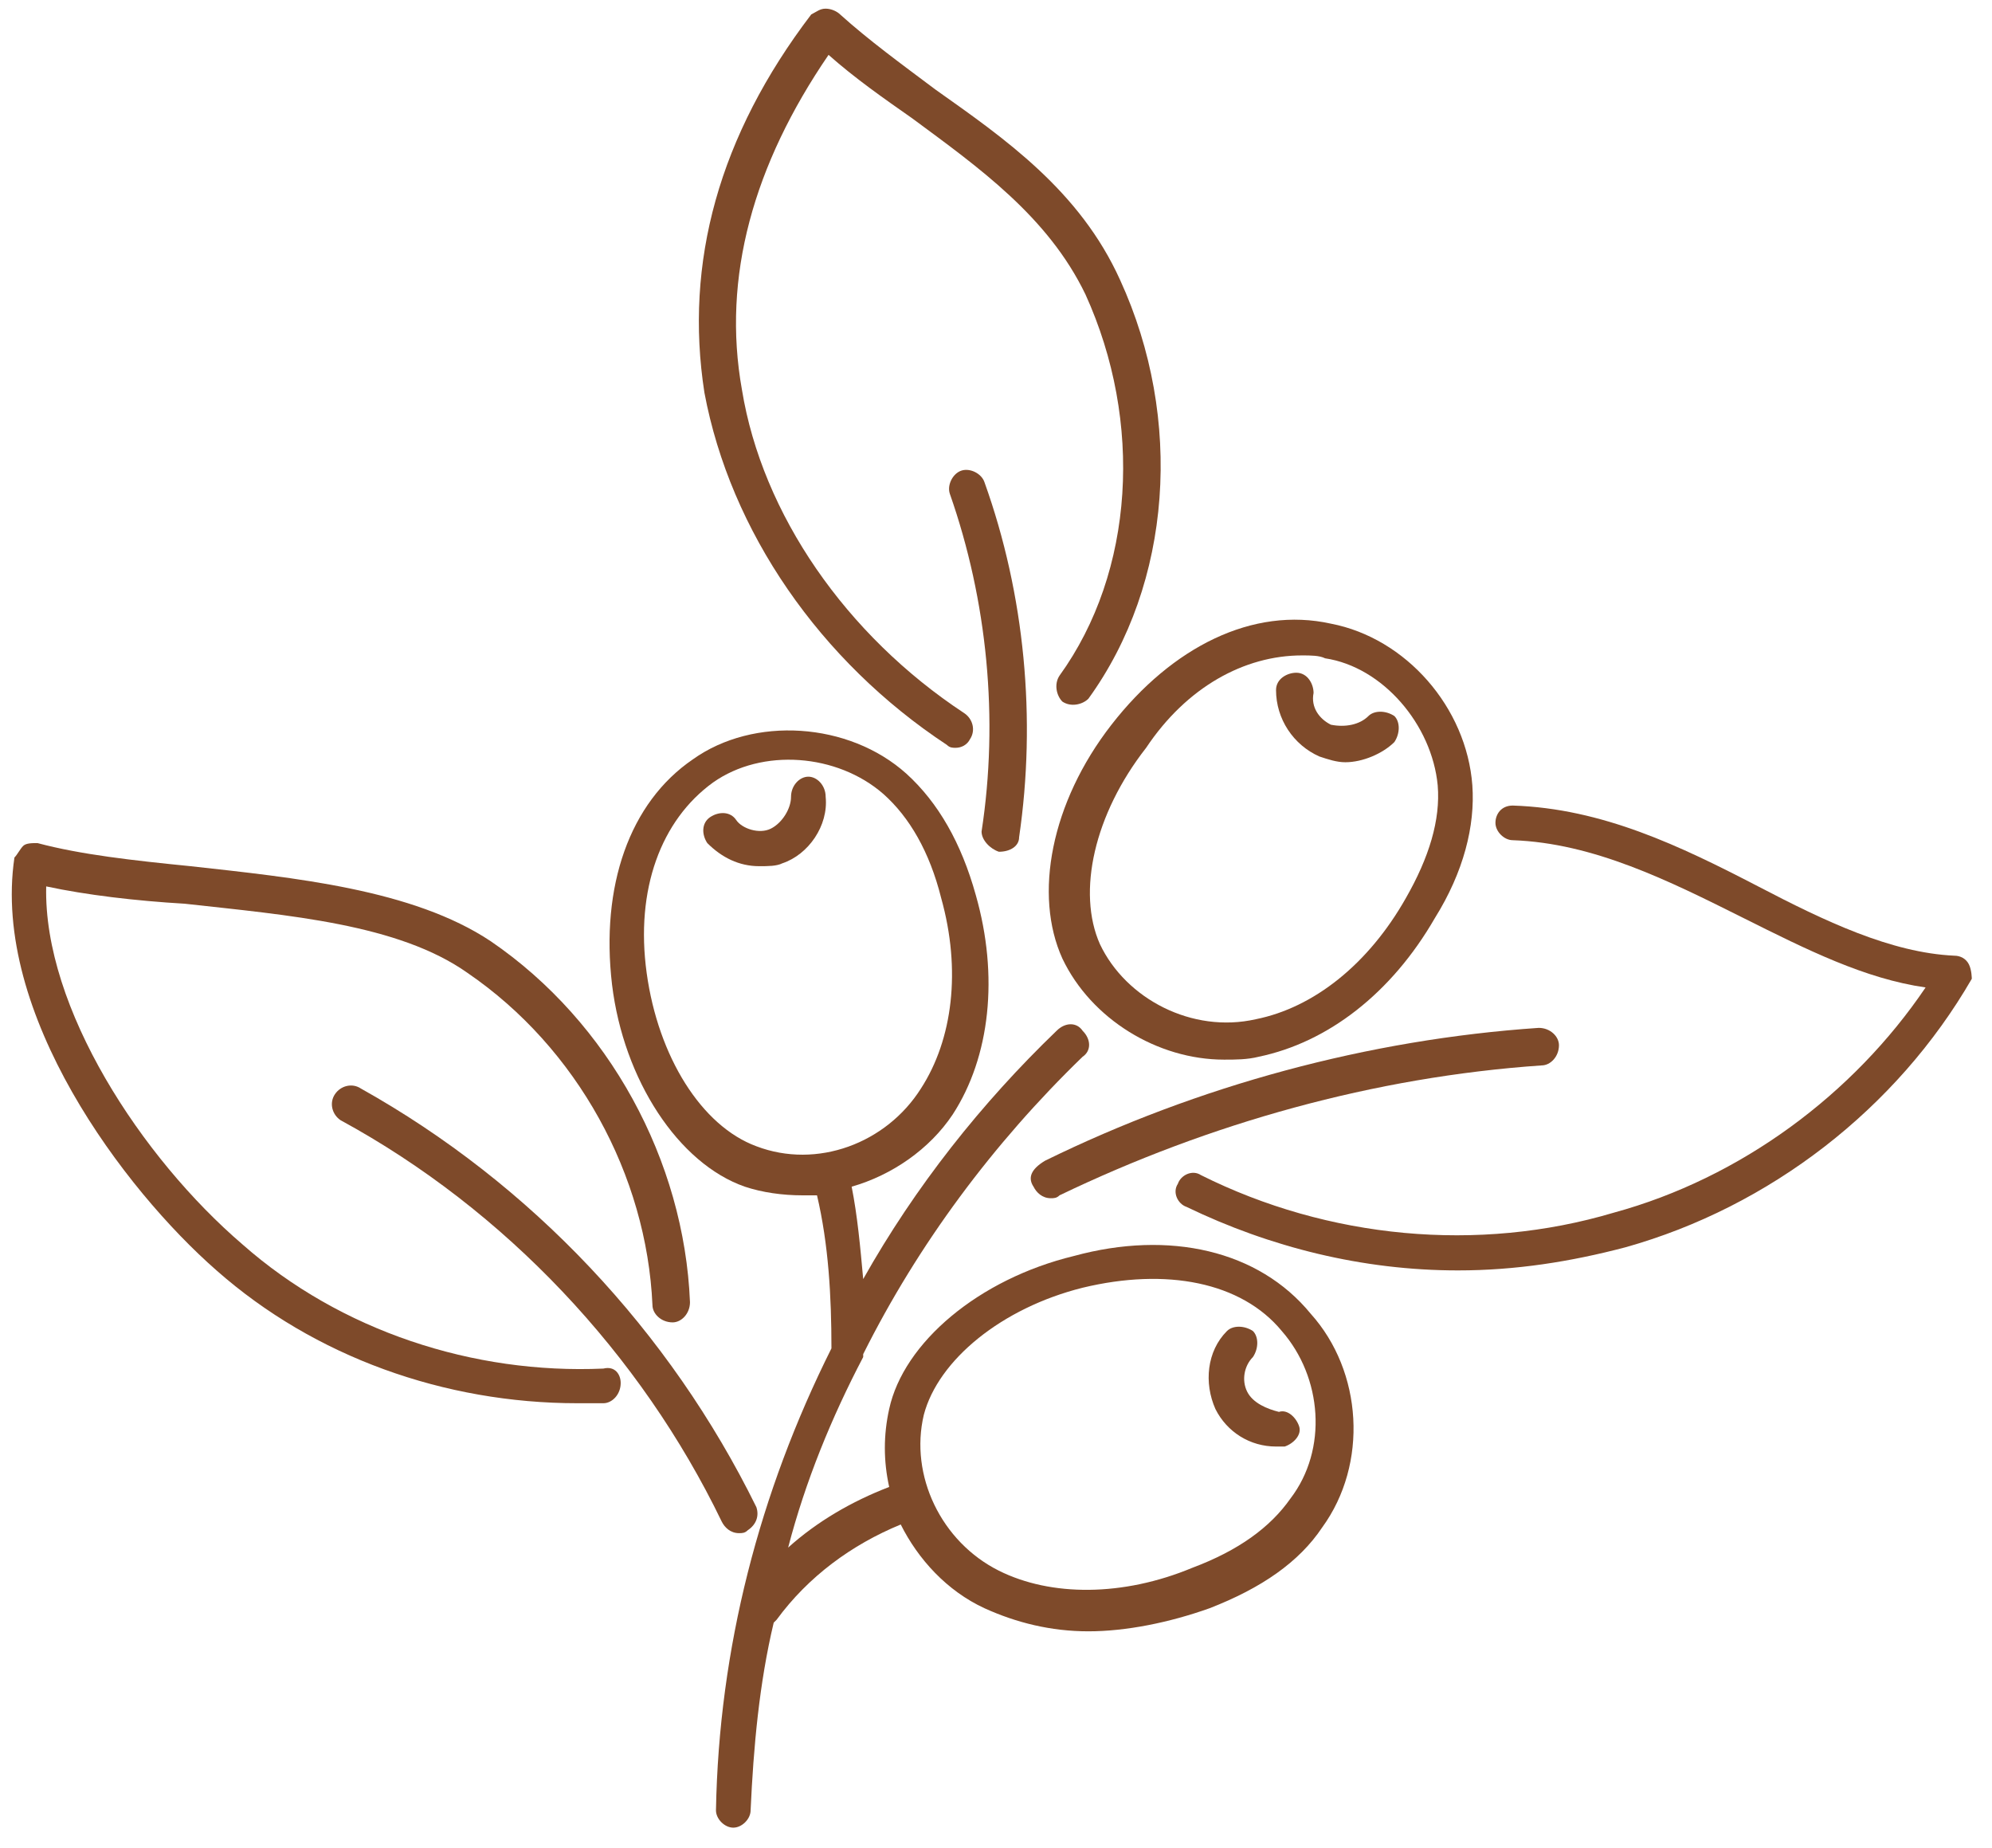 <svg version="1.1" id="Layer_1" xmlns="http://www.w3.org/2000/svg" xmlns:xlink="http://www.w3.org/1999/xlink" x="0px" y="0px" viewBox="0 0 69 64" style="enable-background:new 0 0 69 64;" xml:space="preserve">
<style type="text/css">
	.st0{fill:#7E4A2A;}
</style>
<path class="st0" d="M34.6,29.5C34.6,29.5,34.7,29.5,34.6,29.5c0.4,0,0.7-0.2,0.7-0.5c0.6-4.1,0.2-8.4-1.2-12.3
	c-0.1-0.3-0.5-0.5-0.8-0.4s-0.5,0.5-0.4,0.8c1.3,3.7,1.7,7.8,1.1,11.7C34,29.1,34.3,29.4,34.6,29.5z"></path>
<path class="st0" d="M32.8,25.8c0.1,0.1,0.2,0.1,0.3,0.1c0.2,0,0.4-0.1,0.5-0.3c0.2-0.3,0.1-0.7-0.2-0.9c-4.1-2.7-7-6.9-7.7-11.2
	c-0.7-3.9,0.4-7.8,3-11.6c0.9,0.8,1.9,1.5,2.9,2.2c2.3,1.7,4.7,3.4,6,6.1c2,4.4,1.7,9.6-0.9,13.2c-0.2,0.3-0.1,0.7,0.1,0.9
	c0.3,0.2,0.7,0.1,0.9-0.1c2.9-4,3.3-9.7,1.1-14.5c-1.4-3.1-4-4.9-6.4-6.6c-1.2-0.9-2.3-1.7-3.3-2.6c-0.1-0.1-0.3-0.2-0.5-0.2
	s-0.3,0.1-0.5,0.2c-3.2,4.2-4.4,8.6-3.7,13.1C25.3,18.4,28.4,22.9,32.8,25.8z"></path>
<path class="st0" d="M35.8,41.1c0.1,0.2,0.3,0.4,0.6,0.4c0.1,0,0.2,0,0.3-0.1c5.2-2.5,10.9-4.1,16.7-4.5c0.3,0,0.6-0.3,0.6-0.7
	c0-0.3-0.3-0.6-0.7-0.6c-5.9,0.4-11.8,2-17.1,4.6C35.7,40.5,35.6,40.8,35.8,41.1z"></path>
<path class="st0" d="M68.2,33.4c-0.1-0.2-0.3-0.3-0.5-0.3c-2.2-0.1-4.5-1.2-6.8-2.4c-2.7-1.4-5.4-2.7-8.5-2.8
	c-0.4,0-0.6,0.3-0.6,0.6c0,0.3,0.3,0.6,0.6,0.6c2.8,0.1,5.4,1.4,8,2.7c2.2,1.1,4.2,2.1,6.3,2.4c-2.5,3.7-6.4,6.6-10.8,7.8
	c-4.7,1.4-9.9,0.9-14.3-1.3c-0.3-0.2-0.7,0-0.8,0.3c-0.2,0.3,0,0.7,0.3,0.8c2.9,1.4,6.1,2.2,9.4,2.2c2,0,3.9-0.3,5.8-0.8
	c5-1.4,9.4-4.8,12-9.3C68.3,33.9,68.3,33.6,68.2,33.4z"></path>
<path class="st0" d="M12.5,37.7c-0.3-0.2-0.7-0.1-0.9,0.2s-0.1,0.7,0.2,0.9c5.7,3.1,10.4,8.1,13.2,13.9c0.1,0.2,0.3,0.4,0.6,0.4
	c0.1,0,0.2,0,0.3-0.1c0.3-0.2,0.4-0.5,0.3-0.8C23.2,46.1,18.4,41,12.5,37.7z"></path>
<path class="st0" d="M20.9,47.4c-4.5,0.2-9.1-1.3-12.5-4.3c-3.5-3-6.9-8.2-6.8-12.4C3,31,4.7,31.2,6.4,31.3c3.6,0.4,7.4,0.7,9.8,2.4
	c3.8,2.6,6.2,7,6.4,11.5c0,0.3,0.3,0.6,0.7,0.6c0.3,0,0.6-0.3,0.6-0.7c-0.2-4.9-2.8-9.7-6.9-12.5c-2.7-1.8-6.8-2.2-10.4-2.6
	c-2-0.2-3.8-0.4-5.3-0.8c-0.2,0-0.4,0-0.5,0.1s-0.2,0.3-0.3,0.4c-0.8,5.4,3.8,11.5,7,14.3c3.4,3,7.9,4.6,12.5,4.6c0.3,0,0.6,0,0.9,0
	s0.6-0.3,0.6-0.7C21.5,47.6,21.3,47.3,20.9,47.4z"></path>
<path class="st0" d="M28,26.9c-0.3,0-0.6,0.3-0.6,0.7c0,0.4-0.3,0.9-0.7,1.1c-0.4,0.2-1,0-1.2-0.3s-0.6-0.3-0.9-0.1
	c-0.3,0.2-0.3,0.6-0.1,0.9c0.5,0.5,1.1,0.8,1.8,0.8c0.3,0,0.6,0,0.8-0.1c0.9-0.3,1.6-1.3,1.5-2.3C28.6,27.2,28.3,26.9,28,26.9z"></path>
<path class="st0" d="M38.5,25.1c-2.1,2.7-2.7,5.9-1.7,8.1c1,2.1,3.3,3.5,5.6,3.5c0.4,0,0.8,0,1.2-0.1c2.4-0.5,4.6-2.2,6.1-4.8
	c1-1.6,1.4-3.2,1.3-4.6c-0.2-2.7-2.3-5.1-4.9-5.6C43.4,21,40.6,22.4,38.5,25.1z M45.1,22.7c0.3,0,0.6,0,0.8,0.1
	c2,0.3,3.7,2.3,3.9,4.4c0.1,1.2-0.3,2.5-1.1,3.9c-1.3,2.3-3.2,3.8-5.2,4.2c-2.2,0.5-4.5-0.7-5.4-2.6c-0.8-1.8-0.2-4.5,1.6-6.8
	C41.1,23.8,43.1,22.7,45.1,22.7z"></path>
<path class="st0" d="M45.7,26.2c0.3,0.1,0.6,0.2,0.9,0.2c0.6,0,1.3-0.3,1.7-0.7c0.2-0.3,0.2-0.7,0-0.9c-0.3-0.2-0.7-0.2-0.9,0
	c-0.3,0.3-0.8,0.4-1.3,0.3c-0.4-0.2-0.7-0.6-0.6-1.1c0-0.3-0.2-0.7-0.6-0.7c-0.3,0-0.7,0.2-0.7,0.6C44.2,24.9,44.8,25.8,45.7,26.2z"></path>
<path class="st0" d="M37.2,43.5c-3.3,0.8-5.9,3-6.4,5.3c-0.2,0.9-0.2,1.8,0,2.7c-1.3,0.5-2.5,1.2-3.5,2.1c0.6-2.3,1.5-4.5,2.6-6.6
	c0,0,0,0,0-0.1c1.9-3.8,4.5-7.3,7.6-10.3c0.3-0.2,0.3-0.6,0-0.9c-0.2-0.3-0.6-0.3-0.9,0c-2.6,2.5-4.9,5.4-6.7,8.6
	c-0.1-1.1-0.2-2.2-0.4-3.2c1.4-0.4,2.7-1.3,3.5-2.5c1.3-2,1.6-4.8,0.8-7.6c-0.5-1.8-1.3-3.2-2.4-4.2c-2-1.8-5.3-2-7.4-0.5
	c-2.2,1.5-3.2,4.4-2.8,7.8c0.4,3.3,2.3,6.2,4.6,7c0.6,0.2,1.3,0.3,2,0.3c0.2,0,0.3,0,0.5,0c0.4,1.7,0.5,3.5,0.5,5.3
	c-2.5,5-3.9,10.4-4,16c0,0.3,0.3,0.6,0.6,0.6l0,0c0.3,0,0.6-0.3,0.6-0.6c0.1-2.2,0.3-4.4,0.8-6.5l0.1-0.1c1.1-1.5,2.6-2.6,4.3-3.3
	c0.6,1.2,1.6,2.3,2.9,2.9c1.1,0.5,2.3,0.8,3.6,0.8s2.8-0.3,4.2-0.8c1.8-0.7,3.1-1.6,3.9-2.8c1.6-2.2,1.4-5.4-0.4-7.4
	C43.6,43.3,40.5,42.6,37.2,43.5z M26.2,39.7c-1.9-0.7-3.4-3.1-3.8-6s0.5-5.3,2.3-6.6c1.7-1.2,4.3-1,5.9,0.4c0.9,0.8,1.6,2,2,3.6
	c0.7,2.5,0.4,4.9-0.7,6.6C30.7,39.6,28.3,40.5,26.2,39.7z M44.7,51.9c-0.7,1-1.8,1.8-3.4,2.4c-2.4,1-4.9,1-6.7,0.1
	c-2-1-3.1-3.3-2.6-5.4c0.5-1.9,2.7-3.7,5.5-4.4c2.9-0.7,5.5-0.2,6.9,1.5C45.8,47.7,46,50.2,44.7,51.9z"></path>
<path class="st0" d="M43.2,48.2c-0.2-0.4-0.1-0.9,0.2-1.2c0.2-0.3,0.2-0.7,0-0.9c-0.3-0.2-0.7-0.2-0.9,0c-0.7,0.7-0.8,1.8-0.4,2.7
	c0.4,0.8,1.2,1.3,2.1,1.3c0.1,0,0.2,0,0.3,0c0.3-0.1,0.6-0.4,0.5-0.7s-0.4-0.6-0.7-0.5C43.9,48.8,43.4,48.6,43.2,48.2z"></path>
</svg>
